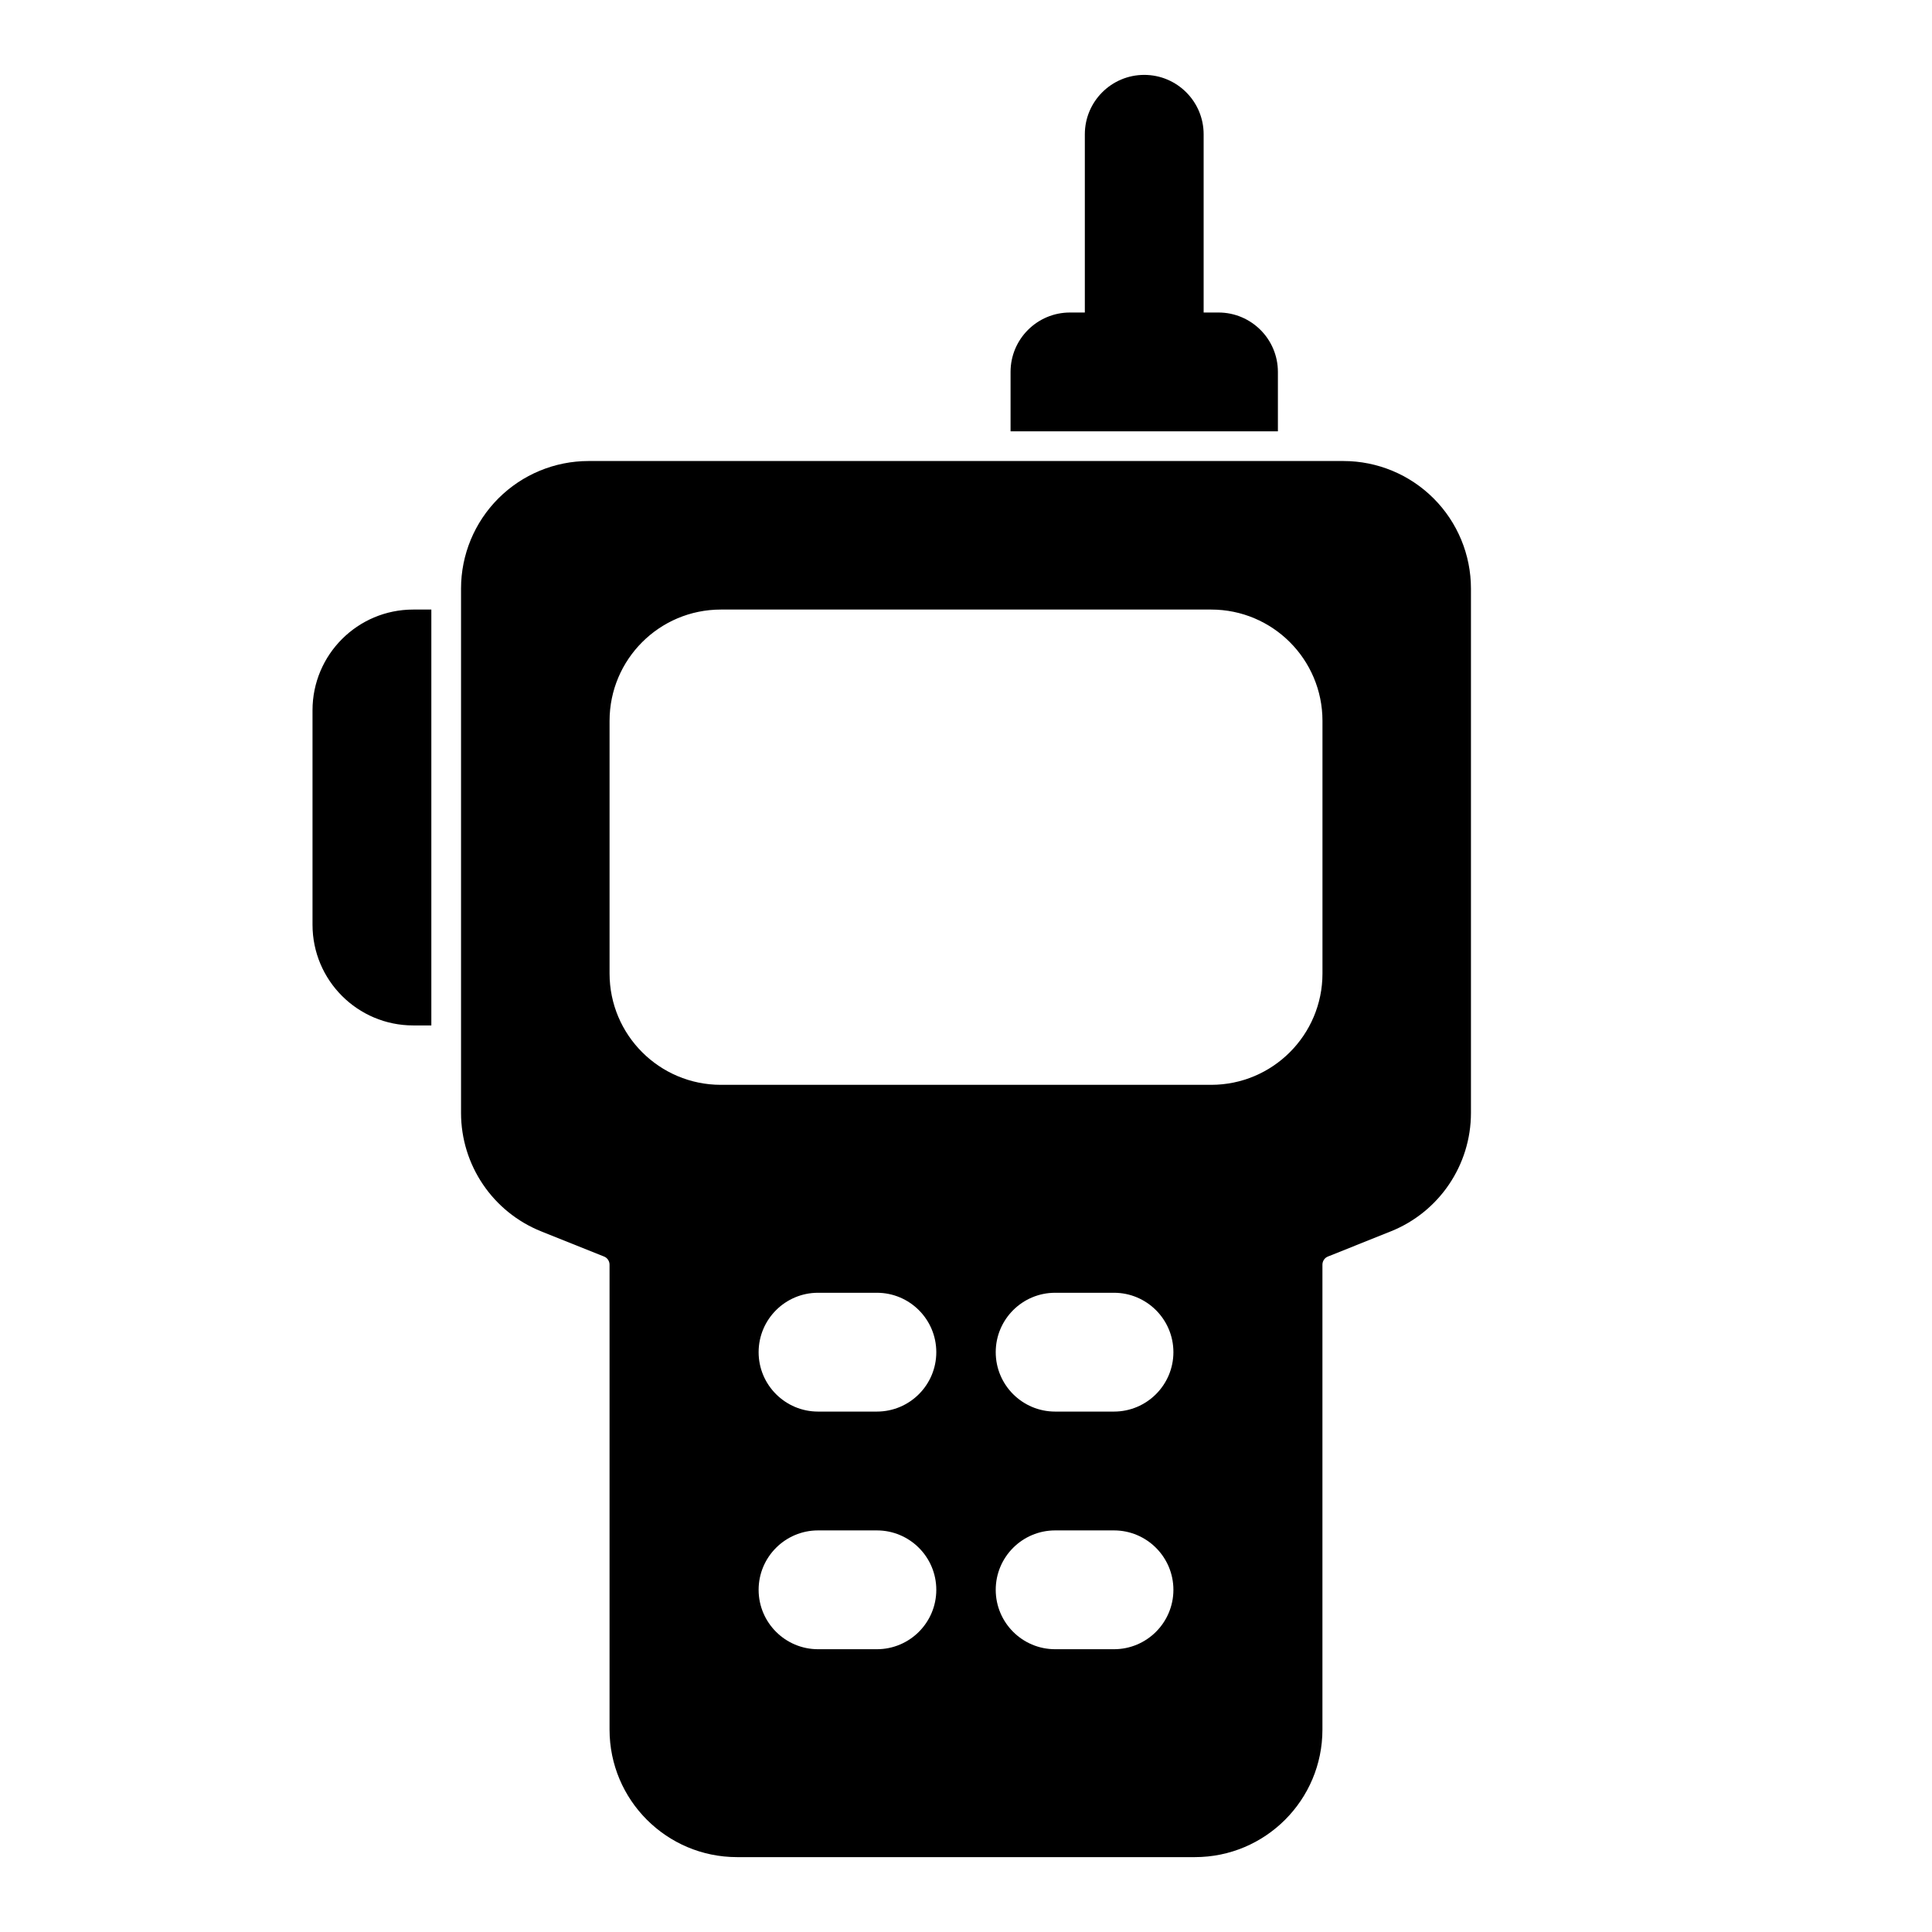 <?xml version="1.0" encoding="UTF-8"?>
<!-- Uploaded to: SVG Repo, www.svgrepo.com, Generator: SVG Repo Mixer Tools -->
<svg fill="#000000" width="800px" height="800px" version="1.1" viewBox="144 144 512 512" xmlns="http://www.w3.org/2000/svg">
 <path d="m287.43 470.33 16.641 6.66c0.883 0.348 1.465 1.211 1.465 2.156v123.21c0 18.672 15.129 33.801 33.801 33.801h121.32c18.672 0 33.801-15.129 33.801-33.801v-123.21c0-0.945 0.582-1.812 1.465-2.156l16.641-6.66c12.832-5.133 21.254-17.57 21.254-31.395v-138.96c0-8.957-3.559-17.555-9.902-23.898s-14.941-9.902-23.898-9.902h-200.04c-8.957 0-17.555 3.559-23.898 9.902s-9.902 14.941-9.902 23.898v138.96c0 13.824 8.422 26.262 21.254 31.395zm136.19 110.73h15.602c8.676 0 15.742-7.055 15.742-15.742 0-8.691-7.07-15.742-15.742-15.742h-15.602c-8.691 0-15.742 7.055-15.742 15.742 0 8.691 7.055 15.742 15.742 15.742zm-62.836 0h15.602c8.691 0 15.742-7.055 15.742-15.742 0-8.691-7.055-15.742-15.742-15.742h-15.602c-8.676 0-15.742 7.055-15.742 15.742 0 8.691 7.07 15.742 15.742 15.742zm0-62.977h15.602c8.691 0 15.742-7.055 15.742-15.742 0-8.691-7.055-15.742-15.742-15.742h-15.602c-8.676 0-15.742 7.055-15.742 15.742 0 8.691 7.07 15.742 15.742 15.742zm62.836 0h15.602c8.676 0 15.742-7.055 15.742-15.742 0-8.691-7.07-15.742-15.742-15.742h-15.602c-8.691 0-15.742 7.055-15.742 15.742 0 8.691 7.055 15.742 15.742 15.742zm70.848-183.04c0-16.297-13.211-29.504-29.504-29.504h-129.92c-16.297 0-29.504 13.211-29.504 29.504v66.945c0 16.297 13.211 29.504 29.504 29.504h129.92c16.297 0 29.504-13.211 29.504-29.504zm-236.16-29.504h-4.801c-14.738 0-26.688 11.949-26.688 26.688v56.836c0 14.738 11.949 26.688 26.688 26.688h4.801zm173.18-78.719h-3.938c-8.691 0-15.742 7.055-15.742 15.742v15.742h70.848v-15.742c0-8.691-7.055-15.742-15.742-15.742h-3.938v-47.23c0-8.691-7.055-15.742-15.742-15.742-8.691 0-15.742 7.055-15.742 15.742v47.23z" fill-rule="evenodd"/>
</svg>